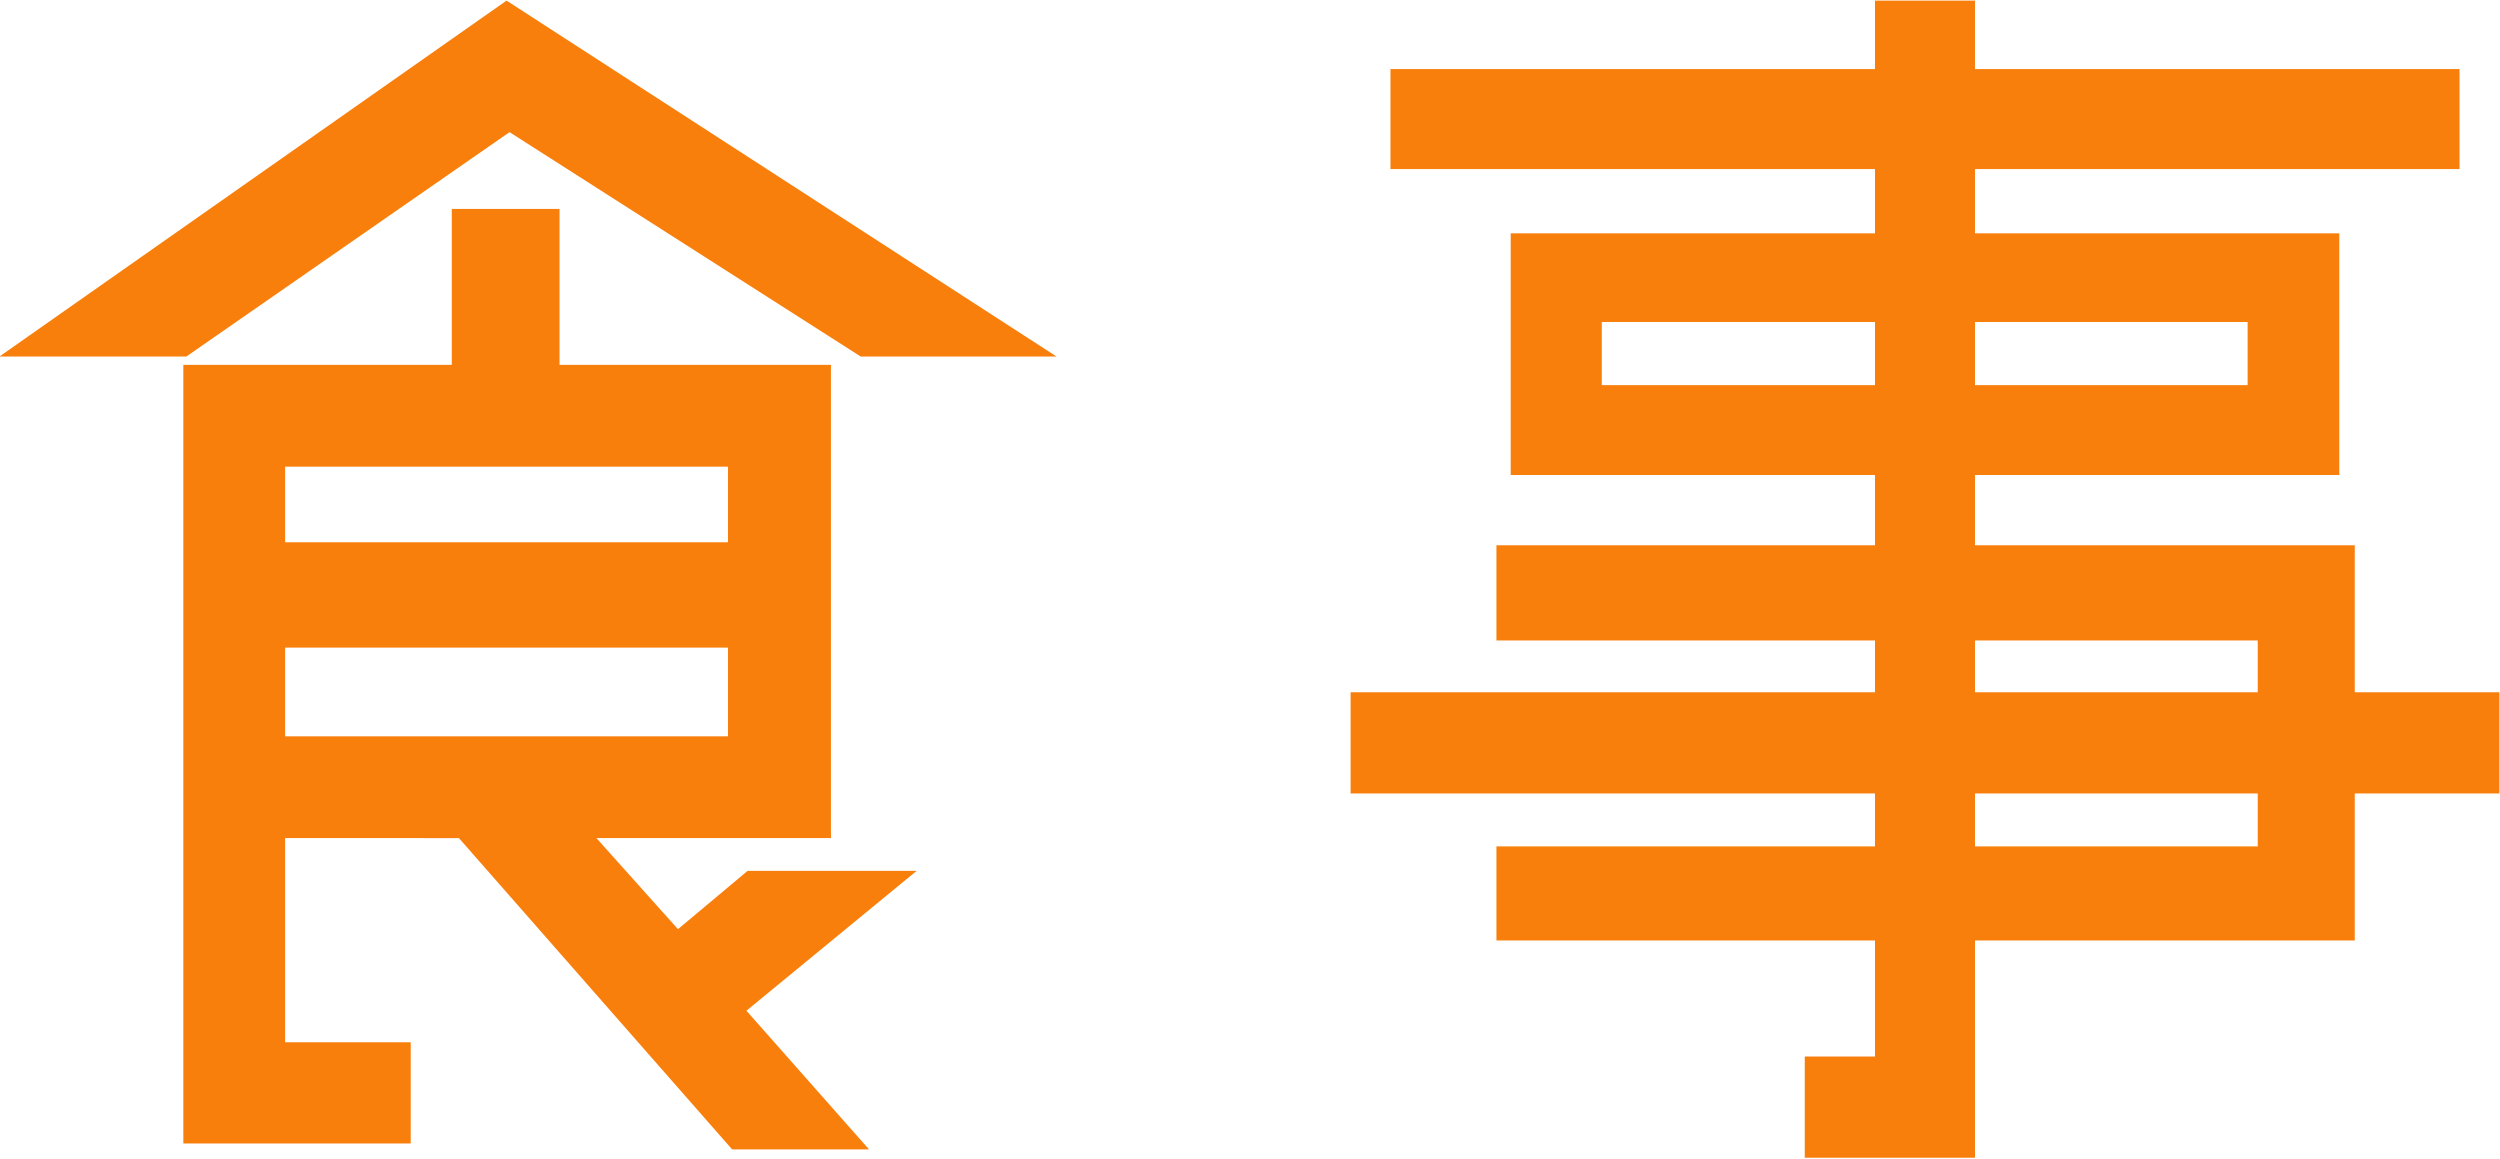 <svg xmlns="http://www.w3.org/2000/svg" width="42" height="19.47"><path d="M8.56 2.22L3.13 5.99H-.01L8.51.01l9.24 5.98h-3.29zm4 12.41h2.84l-2.86 2.35 2.06 2.33h-2.3l-4.59-5.23H4.79v3.43H6.9v1.7H3.08V6.13h4.51V3.51H9.4v2.62h4.56v7.95h-3.94l1.37 1.53zm-.33-6.79H4.79v1.27h7.44V7.84zm-7.44 3.04v1.49h7.44v-1.49H4.79zm37.2.75v1.7h-2.43v2.47h-6.38v3.65h-2.86v-1.7h1.18V15.8h-6.36v-1.58h6.36v-.89h-8.81v-1.7h8.81v-.87h-6.36v-1.6h6.36V7.98h-6.12V3.92h6.12V2.84h-8.14V1.16h8.14V.01h1.68v1.15h8.14v1.68h-8.14v1.08h6.12v4.06h-6.12v1.18h6.38v2.47h2.43zm-4.23-6.22h-4.58v1.06h4.58V5.41zM26.91 6.47h4.59V5.41h-4.59v1.06zm6.27 4.29v.87h4.75v-.87h-4.75zm4.75 3.46v-.89h-4.75v.89h4.75z" fill="#f97f0c" fill-rule="evenodd"/></svg>